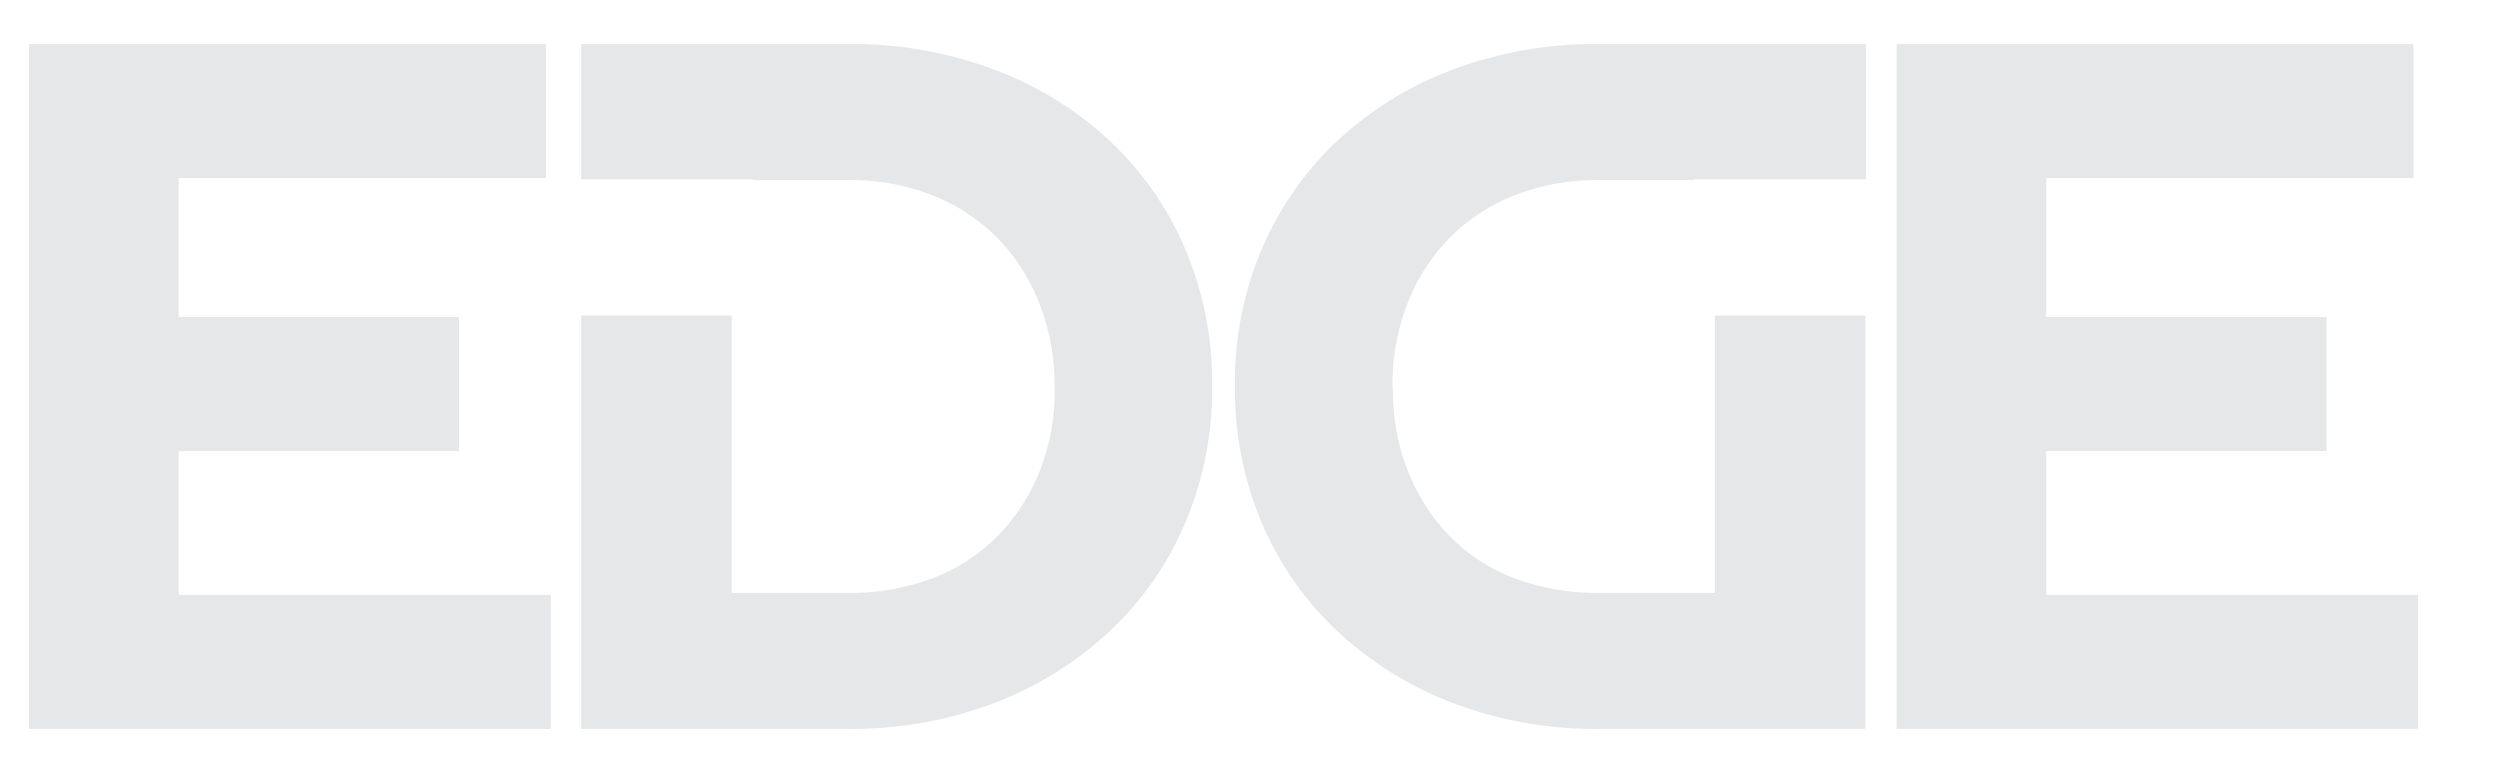 <svg id="Layer_1" data-name="Layer 1" xmlns="http://www.w3.org/2000/svg" xmlns:xlink="http://www.w3.org/1999/xlink" viewBox="0 0 258.68 78.42">
  <defs>
    <style>.cls-1{fill:none;}.cls-2{clip-path:url(#clip-path);}.cls-3{fill:#e6e7e8;}</style>
    <clipPath id="clip-path">
      <rect class="cls-1" x="3" y="4.56" width="247.2" height="70.86"/>
    </clipPath>
  </defs>
  <g class="cls-2">
    <path class="cls-3" d="M57,75.42V61.55H18.49V46.67h29V32.8h-29V18.43h38V4.56H3V75.42Zm87.13-35.23a22.54,22.54,0,0,0,1.57,8.61A20.5,20.5,0,0,0,150,55.48a18.74,18.74,0,0,0,6.72,4.36,24.41,24.41,0,0,0,8.72,1.51h12V32.65h15.58V75.42H165.45a41.32,41.32,0,0,1-15.25-2.73,36.64,36.64,0,0,1-11.94-7.49A33,33,0,0,1,130.52,54a35.37,35.37,0,0,1-2.74-14v-.21a35.1,35.1,0,0,1,2.74-13.92,33.15,33.15,0,0,1,7.74-11.19A35.85,35.85,0,0,1,150.2,7.25a41.73,41.73,0,0,1,15.25-2.69h27.62v14H175.19v.07h-9.74a23.37,23.37,0,0,0-8.72,1.57A19.26,19.26,0,0,0,150,24.61a20.12,20.12,0,0,0-4.36,6.78A23,23,0,0,0,144.08,40Zm-35,0a22.54,22.54,0,0,1-1.57,8.61,20.32,20.32,0,0,1-4.35,6.68,18.82,18.82,0,0,1-6.74,4.36,24.22,24.22,0,0,1-8.7,1.51H75.71V32.65H60.13V75.42H87.76A41.27,41.27,0,0,0,103,72.69a36.64,36.64,0,0,0,11.94-7.49A32.82,32.82,0,0,0,122.68,54a35.37,35.37,0,0,0,2.74-14v-.21a35.1,35.1,0,0,0-2.74-13.92,33,33,0,0,0-7.74-11.19A35.85,35.85,0,0,0,103,7.25,41.68,41.68,0,0,0,87.76,4.56H60.13v14H78v.07h9.75a23.19,23.19,0,0,1,8.7,1.57,19.34,19.34,0,0,1,6.74,4.41,20,20,0,0,1,4.35,6.78A23,23,0,0,1,109.12,40ZM250.2,75.42V61.55H211.73V46.67h29V32.8h-29V18.43h38V4.56H196.25V75.42Z"/>
  </g>
</svg>
